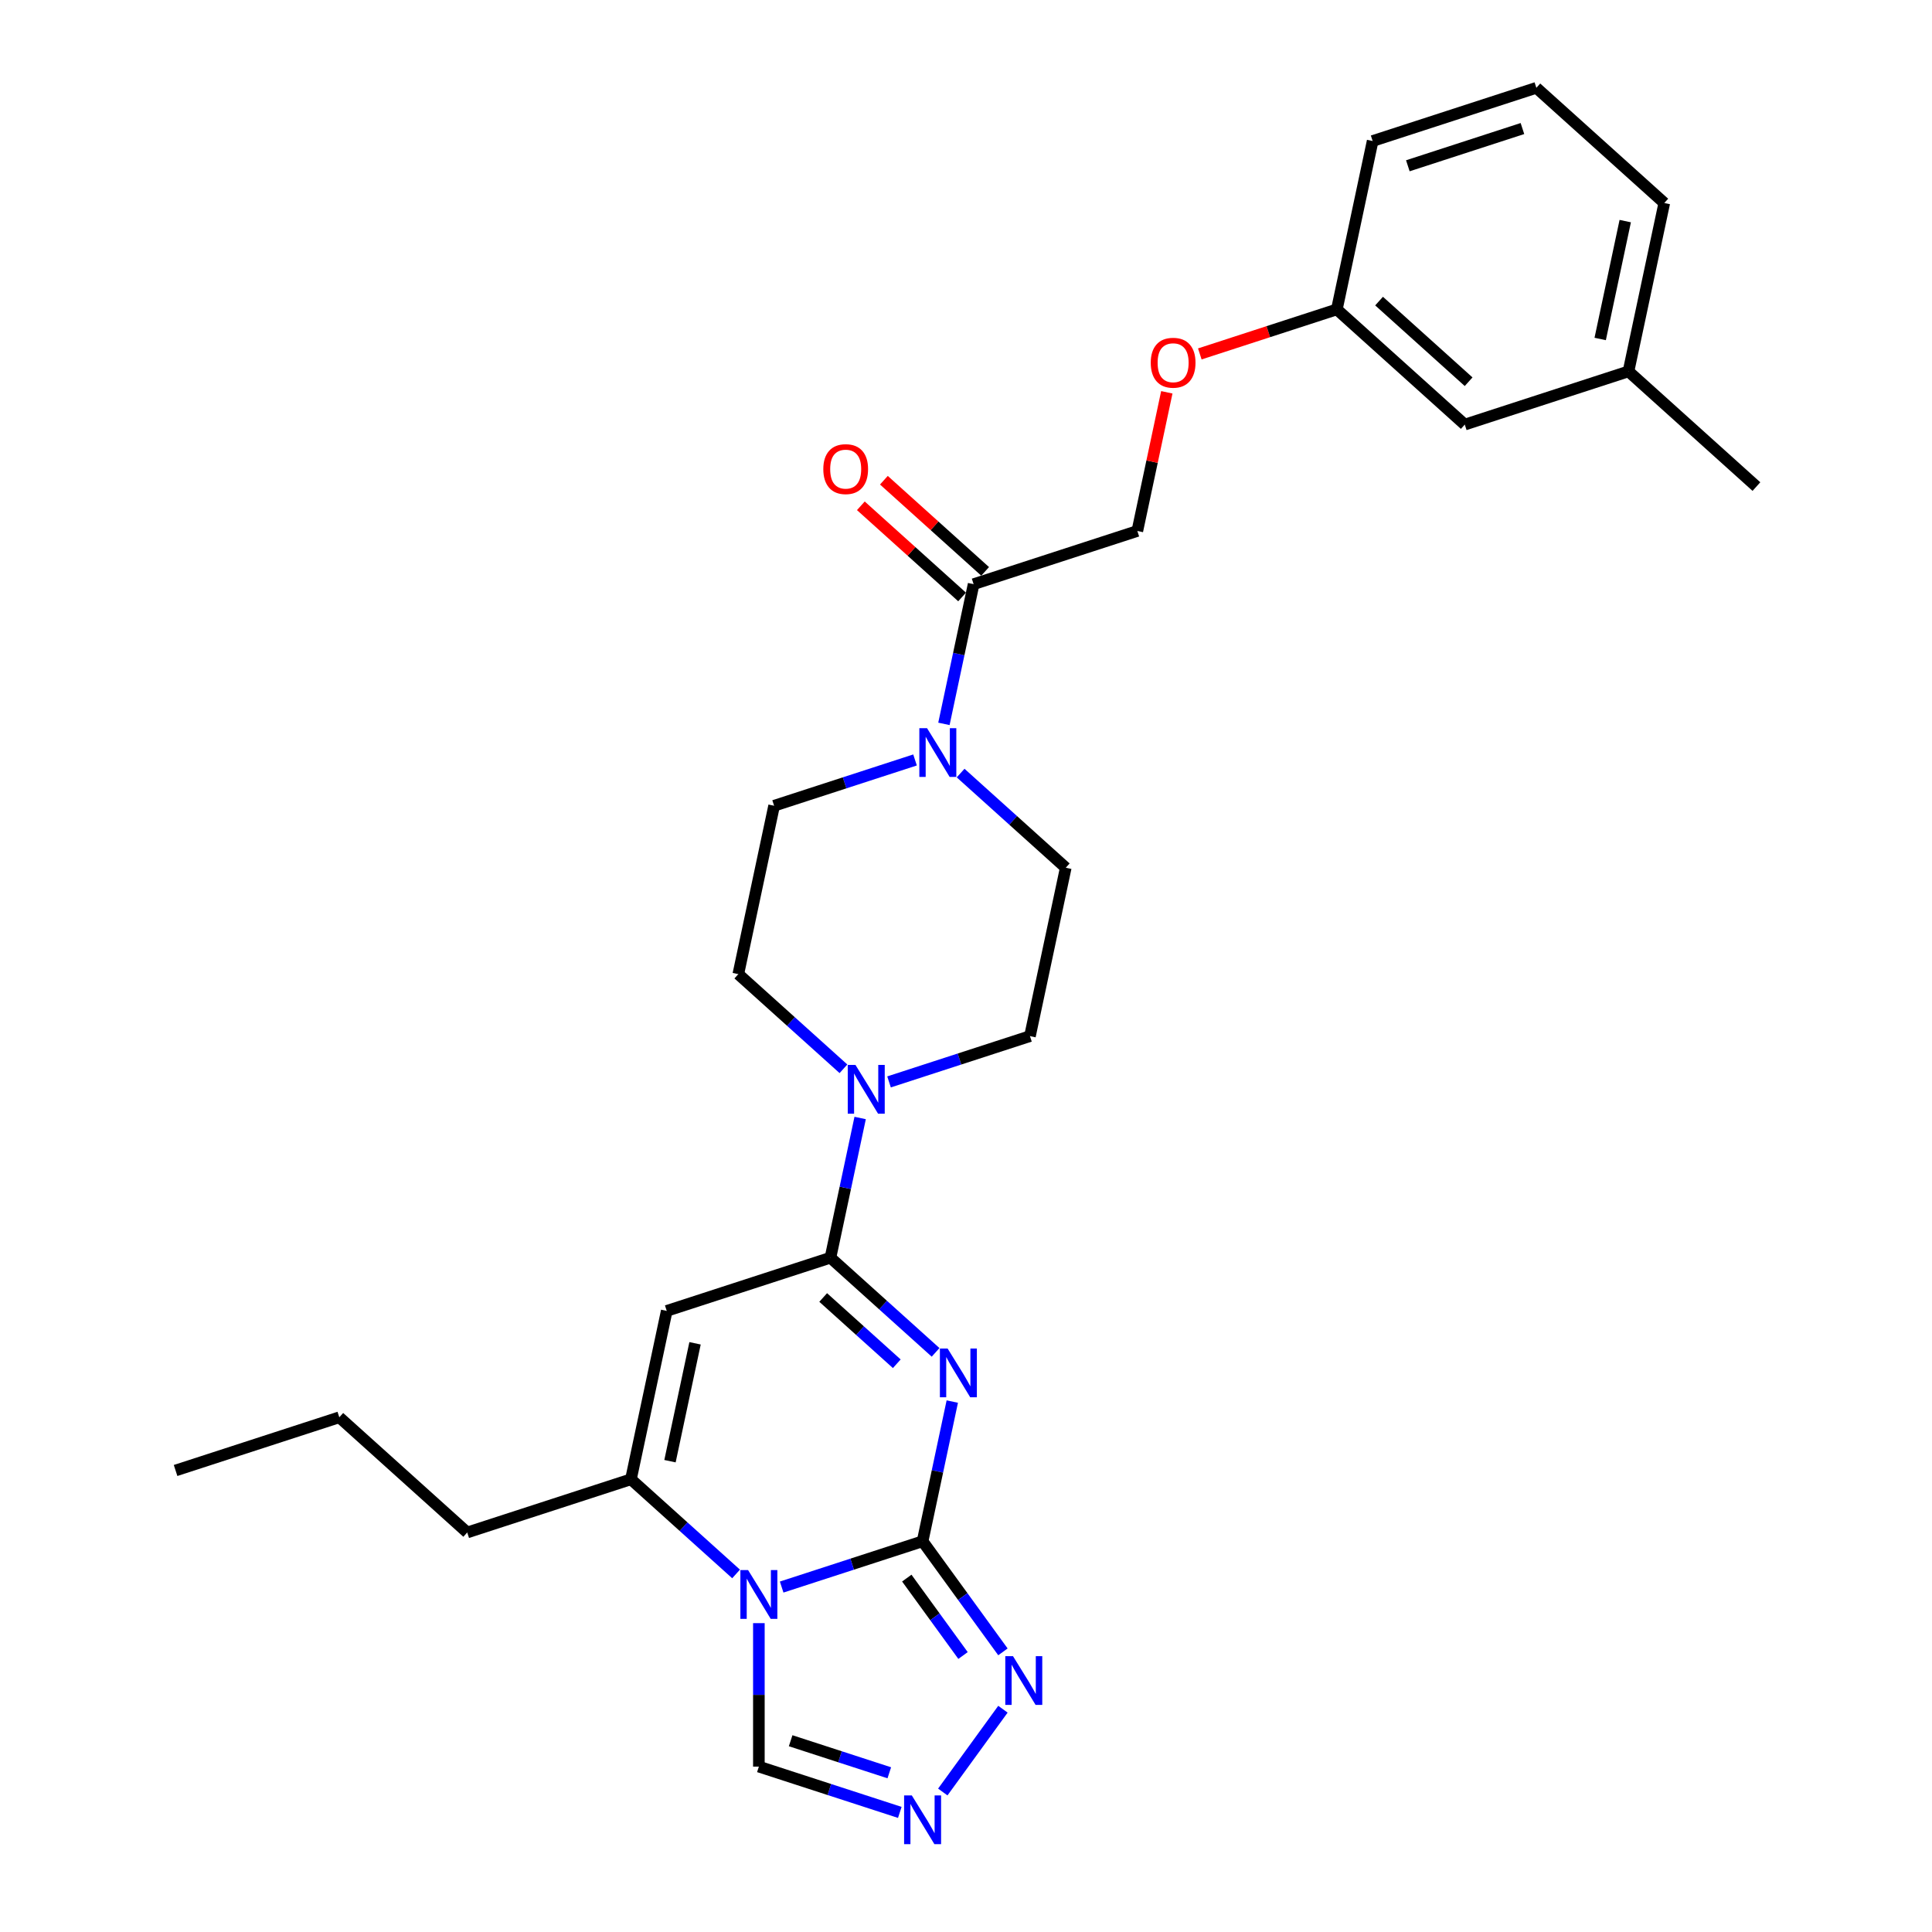 <?xml version='1.0' encoding='iso-8859-1'?>
<svg version='1.1' baseProfile='full'
              xmlns='http://www.w3.org/2000/svg'
                      xmlns:rdkit='http://www.rdkit.org/xml'
                      xmlns:xlink='http://www.w3.org/1999/xlink'
                  xml:space='preserve'
width='1000px' height='1000px' viewBox='0 0 1000 1000'>
<!-- END OF HEADER -->
<rect style='opacity:1.0;fill:#FFFFFF;stroke:none' width='1000' height='1000' x='0' y='0'> </rect>
<path class='bond-0' d='M 492.902,725.449 L 485.217,761.604' style='fill:none;fill-rule:evenodd;stroke:#0000FF;stroke-width:6px;stroke-linecap:butt;stroke-linejoin:miter;stroke-opacity:1' />
<path class='bond-0' d='M 485.217,761.604 L 477.532,797.759' style='fill:none;fill-rule:evenodd;stroke:#000000;stroke-width:6px;stroke-linecap:butt;stroke-linejoin:miter;stroke-opacity:1' />
<path class='bond-2' d='M 484.26,699.982 L 457.051,675.483' style='fill:none;fill-rule:evenodd;stroke:#0000FF;stroke-width:6px;stroke-linecap:butt;stroke-linejoin:miter;stroke-opacity:1' />
<path class='bond-2' d='M 457.051,675.483 L 429.842,650.984' style='fill:none;fill-rule:evenodd;stroke:#000000;stroke-width:6px;stroke-linecap:butt;stroke-linejoin:miter;stroke-opacity:1' />
<path class='bond-2' d='M 464.173,705.876 L 445.127,688.726' style='fill:none;fill-rule:evenodd;stroke:#0000FF;stroke-width:6px;stroke-linecap:butt;stroke-linejoin:miter;stroke-opacity:1' />
<path class='bond-2' d='M 445.127,688.726 L 426.08,671.577' style='fill:none;fill-rule:evenodd;stroke:#000000;stroke-width:6px;stroke-linecap:butt;stroke-linejoin:miter;stroke-opacity:1' />
<path class='bond-1' d='M 477.532,797.759 L 441.06,809.61' style='fill:none;fill-rule:evenodd;stroke:#000000;stroke-width:6px;stroke-linecap:butt;stroke-linejoin:miter;stroke-opacity:1' />
<path class='bond-1' d='M 441.06,809.61 L 404.588,821.46' style='fill:none;fill-rule:evenodd;stroke:#0000FF;stroke-width:6px;stroke-linecap:butt;stroke-linejoin:miter;stroke-opacity:1' />
<path class='bond-5' d='M 477.532,797.759 L 498.326,826.379' style='fill:none;fill-rule:evenodd;stroke:#000000;stroke-width:6px;stroke-linecap:butt;stroke-linejoin:miter;stroke-opacity:1' />
<path class='bond-5' d='M 498.326,826.379 L 519.119,855' style='fill:none;fill-rule:evenodd;stroke:#0000FF;stroke-width:6px;stroke-linecap:butt;stroke-linejoin:miter;stroke-opacity:1' />
<path class='bond-5' d='M 469.353,816.82 L 483.909,836.854' style='fill:none;fill-rule:evenodd;stroke:#000000;stroke-width:6px;stroke-linecap:butt;stroke-linejoin:miter;stroke-opacity:1' />
<path class='bond-5' d='M 483.909,836.854 L 498.464,856.888' style='fill:none;fill-rule:evenodd;stroke:#0000FF;stroke-width:6px;stroke-linecap:butt;stroke-linejoin:miter;stroke-opacity:1' />
<path class='bond-9' d='M 392.791,840.137 L 392.791,877.266' style='fill:none;fill-rule:evenodd;stroke:#0000FF;stroke-width:6px;stroke-linecap:butt;stroke-linejoin:miter;stroke-opacity:1' />
<path class='bond-9' d='M 392.791,877.266 L 392.791,914.395' style='fill:none;fill-rule:evenodd;stroke:#000000;stroke-width:6px;stroke-linecap:butt;stroke-linejoin:miter;stroke-opacity:1' />
<path class='bond-28' d='M 380.994,814.671 L 353.785,790.172' style='fill:none;fill-rule:evenodd;stroke:#0000FF;stroke-width:6px;stroke-linecap:butt;stroke-linejoin:miter;stroke-opacity:1' />
<path class='bond-28' d='M 353.785,790.172 L 326.576,765.672' style='fill:none;fill-rule:evenodd;stroke:#000000;stroke-width:6px;stroke-linecap:butt;stroke-linejoin:miter;stroke-opacity:1' />
<path class='bond-3' d='M 429.842,650.984 L 345.101,678.518' style='fill:none;fill-rule:evenodd;stroke:#000000;stroke-width:6px;stroke-linecap:butt;stroke-linejoin:miter;stroke-opacity:1' />
<path class='bond-6' d='M 429.842,650.984 L 437.527,614.829' style='fill:none;fill-rule:evenodd;stroke:#000000;stroke-width:6px;stroke-linecap:butt;stroke-linejoin:miter;stroke-opacity:1' />
<path class='bond-6' d='M 437.527,614.829 L 445.212,578.674' style='fill:none;fill-rule:evenodd;stroke:#0000FF;stroke-width:6px;stroke-linecap:butt;stroke-linejoin:miter;stroke-opacity:1' />
<path class='bond-4' d='M 345.101,678.518 L 326.576,765.672' style='fill:none;fill-rule:evenodd;stroke:#000000;stroke-width:6px;stroke-linecap:butt;stroke-linejoin:miter;stroke-opacity:1' />
<path class='bond-4' d='M 359.753,695.296 L 346.785,756.304' style='fill:none;fill-rule:evenodd;stroke:#000000;stroke-width:6px;stroke-linecap:butt;stroke-linejoin:miter;stroke-opacity:1' />
<path class='bond-20' d='M 326.576,765.672 L 241.835,793.206' style='fill:none;fill-rule:evenodd;stroke:#000000;stroke-width:6px;stroke-linecap:butt;stroke-linejoin:miter;stroke-opacity:1' />
<path class='bond-7' d='M 519.119,884.688 L 487.984,927.543' style='fill:none;fill-rule:evenodd;stroke:#0000FF;stroke-width:6px;stroke-linecap:butt;stroke-linejoin:miter;stroke-opacity:1' />
<path class='bond-11' d='M 460.164,559.996 L 496.636,548.146' style='fill:none;fill-rule:evenodd;stroke:#0000FF;stroke-width:6px;stroke-linecap:butt;stroke-linejoin:miter;stroke-opacity:1' />
<path class='bond-11' d='M 496.636,548.146 L 533.108,536.295' style='fill:none;fill-rule:evenodd;stroke:#000000;stroke-width:6px;stroke-linecap:butt;stroke-linejoin:miter;stroke-opacity:1' />
<path class='bond-12' d='M 436.57,553.207 L 409.361,528.708' style='fill:none;fill-rule:evenodd;stroke:#0000FF;stroke-width:6px;stroke-linecap:butt;stroke-linejoin:miter;stroke-opacity:1' />
<path class='bond-12' d='M 409.361,528.708 L 382.152,504.209' style='fill:none;fill-rule:evenodd;stroke:#000000;stroke-width:6px;stroke-linecap:butt;stroke-linejoin:miter;stroke-opacity:1' />
<path class='bond-29' d='M 465.735,938.096 L 429.263,926.245' style='fill:none;fill-rule:evenodd;stroke:#0000FF;stroke-width:6px;stroke-linecap:butt;stroke-linejoin:miter;stroke-opacity:1' />
<path class='bond-29' d='M 429.263,926.245 L 392.791,914.395' style='fill:none;fill-rule:evenodd;stroke:#000000;stroke-width:6px;stroke-linecap:butt;stroke-linejoin:miter;stroke-opacity:1' />
<path class='bond-29' d='M 460.3,917.592 L 434.77,909.297' style='fill:none;fill-rule:evenodd;stroke:#0000FF;stroke-width:6px;stroke-linecap:butt;stroke-linejoin:miter;stroke-opacity:1' />
<path class='bond-29' d='M 434.77,909.297 L 409.239,901.002' style='fill:none;fill-rule:evenodd;stroke:#000000;stroke-width:6px;stroke-linecap:butt;stroke-linejoin:miter;stroke-opacity:1' />
<path class='bond-8' d='M 473.62,393.353 L 437.149,405.204' style='fill:none;fill-rule:evenodd;stroke:#0000FF;stroke-width:6px;stroke-linecap:butt;stroke-linejoin:miter;stroke-opacity:1' />
<path class='bond-8' d='M 437.149,405.204 L 400.677,417.054' style='fill:none;fill-rule:evenodd;stroke:#000000;stroke-width:6px;stroke-linecap:butt;stroke-linejoin:miter;stroke-opacity:1' />
<path class='bond-10' d='M 488.573,374.676 L 496.258,338.521' style='fill:none;fill-rule:evenodd;stroke:#0000FF;stroke-width:6px;stroke-linecap:butt;stroke-linejoin:miter;stroke-opacity:1' />
<path class='bond-10' d='M 496.258,338.521 L 503.943,302.366' style='fill:none;fill-rule:evenodd;stroke:#000000;stroke-width:6px;stroke-linecap:butt;stroke-linejoin:miter;stroke-opacity:1' />
<path class='bond-30' d='M 497.215,400.142 L 524.424,424.641' style='fill:none;fill-rule:evenodd;stroke:#0000FF;stroke-width:6px;stroke-linecap:butt;stroke-linejoin:miter;stroke-opacity:1' />
<path class='bond-30' d='M 524.424,424.641 L 551.633,449.141' style='fill:none;fill-rule:evenodd;stroke:#000000;stroke-width:6px;stroke-linecap:butt;stroke-linejoin:miter;stroke-opacity:1' />
<path class='bond-15' d='M 503.943,302.366 L 588.684,274.832' style='fill:none;fill-rule:evenodd;stroke:#000000;stroke-width:6px;stroke-linecap:butt;stroke-linejoin:miter;stroke-opacity:1' />
<path class='bond-16' d='M 509.905,295.744 L 483.703,272.151' style='fill:none;fill-rule:evenodd;stroke:#000000;stroke-width:6px;stroke-linecap:butt;stroke-linejoin:miter;stroke-opacity:1' />
<path class='bond-16' d='M 483.703,272.151 L 457.5,248.559' style='fill:none;fill-rule:evenodd;stroke:#FF0000;stroke-width:6px;stroke-linecap:butt;stroke-linejoin:miter;stroke-opacity:1' />
<path class='bond-16' d='M 497.981,308.987 L 471.778,285.394' style='fill:none;fill-rule:evenodd;stroke:#000000;stroke-width:6px;stroke-linecap:butt;stroke-linejoin:miter;stroke-opacity:1' />
<path class='bond-16' d='M 471.778,285.394 L 445.576,261.802' style='fill:none;fill-rule:evenodd;stroke:#FF0000;stroke-width:6px;stroke-linecap:butt;stroke-linejoin:miter;stroke-opacity:1' />
<path class='bond-14' d='M 533.108,536.295 L 551.633,449.141' style='fill:none;fill-rule:evenodd;stroke:#000000;stroke-width:6px;stroke-linecap:butt;stroke-linejoin:miter;stroke-opacity:1' />
<path class='bond-13' d='M 382.152,504.209 L 400.677,417.054' style='fill:none;fill-rule:evenodd;stroke:#000000;stroke-width:6px;stroke-linecap:butt;stroke-linejoin:miter;stroke-opacity:1' />
<path class='bond-17' d='M 588.684,274.832 L 596.312,238.944' style='fill:none;fill-rule:evenodd;stroke:#000000;stroke-width:6px;stroke-linecap:butt;stroke-linejoin:miter;stroke-opacity:1' />
<path class='bond-17' d='M 596.312,238.944 L 603.94,203.056' style='fill:none;fill-rule:evenodd;stroke:#FF0000;stroke-width:6px;stroke-linecap:butt;stroke-linejoin:miter;stroke-opacity:1' />
<path class='bond-18' d='M 621.02,183.19 L 656.485,171.666' style='fill:none;fill-rule:evenodd;stroke:#FF0000;stroke-width:6px;stroke-linecap:butt;stroke-linejoin:miter;stroke-opacity:1' />
<path class='bond-18' d='M 656.485,171.666 L 691.95,160.143' style='fill:none;fill-rule:evenodd;stroke:#000000;stroke-width:6px;stroke-linecap:butt;stroke-linejoin:miter;stroke-opacity:1' />
<path class='bond-19' d='M 691.95,160.143 L 758.165,219.764' style='fill:none;fill-rule:evenodd;stroke:#000000;stroke-width:6px;stroke-linecap:butt;stroke-linejoin:miter;stroke-opacity:1' />
<path class='bond-19' d='M 713.806,155.843 L 760.157,197.578' style='fill:none;fill-rule:evenodd;stroke:#000000;stroke-width:6px;stroke-linecap:butt;stroke-linejoin:miter;stroke-opacity:1' />
<path class='bond-23' d='M 691.95,160.143 L 710.475,72.989' style='fill:none;fill-rule:evenodd;stroke:#000000;stroke-width:6px;stroke-linecap:butt;stroke-linejoin:miter;stroke-opacity:1' />
<path class='bond-21' d='M 758.165,219.764 L 842.906,192.23' style='fill:none;fill-rule:evenodd;stroke:#000000;stroke-width:6px;stroke-linecap:butt;stroke-linejoin:miter;stroke-opacity:1' />
<path class='bond-26' d='M 241.835,793.206 L 175.62,733.586' style='fill:none;fill-rule:evenodd;stroke:#000000;stroke-width:6px;stroke-linecap:butt;stroke-linejoin:miter;stroke-opacity:1' />
<path class='bond-25' d='M 842.906,192.23 L 909.121,251.85' style='fill:none;fill-rule:evenodd;stroke:#000000;stroke-width:6px;stroke-linecap:butt;stroke-linejoin:miter;stroke-opacity:1' />
<path class='bond-31' d='M 842.906,192.23 L 861.431,105.075' style='fill:none;fill-rule:evenodd;stroke:#000000;stroke-width:6px;stroke-linecap:butt;stroke-linejoin:miter;stroke-opacity:1' />
<path class='bond-31' d='M 828.254,175.452 L 841.221,114.443' style='fill:none;fill-rule:evenodd;stroke:#000000;stroke-width:6px;stroke-linecap:butt;stroke-linejoin:miter;stroke-opacity:1' />
<path class='bond-22' d='M 795.216,45.455 L 710.475,72.989' style='fill:none;fill-rule:evenodd;stroke:#000000;stroke-width:6px;stroke-linecap:butt;stroke-linejoin:miter;stroke-opacity:1' />
<path class='bond-22' d='M 788.011,66.533 L 728.693,85.806' style='fill:none;fill-rule:evenodd;stroke:#000000;stroke-width:6px;stroke-linecap:butt;stroke-linejoin:miter;stroke-opacity:1' />
<path class='bond-24' d='M 795.216,45.455 L 861.431,105.075' style='fill:none;fill-rule:evenodd;stroke:#000000;stroke-width:6px;stroke-linecap:butt;stroke-linejoin:miter;stroke-opacity:1' />
<path class='bond-27' d='M 175.62,733.586 L 90.879,761.12' style='fill:none;fill-rule:evenodd;stroke:#000000;stroke-width:6px;stroke-linecap:butt;stroke-linejoin:miter;stroke-opacity:1' />
<path  class='atom-0' d='M 490.479 697.988
L 498.748 711.353
Q 499.568 712.672, 500.886 715.06
Q 502.205 717.448, 502.276 717.59
L 502.276 697.988
L 505.627 697.988
L 505.627 723.221
L 502.17 723.221
L 493.295 708.609
Q 492.261 706.898, 491.157 704.938
Q 490.087 702.977, 489.767 702.372
L 489.767 723.221
L 486.488 723.221
L 486.488 697.988
L 490.479 697.988
' fill='#0000FF'/>
<path  class='atom-2' d='M 387.213 812.676
L 395.482 826.042
Q 396.302 827.36, 397.62 829.748
Q 398.939 832.136, 399.01 832.279
L 399.01 812.676
L 402.361 812.676
L 402.361 837.91
L 398.904 837.91
L 390.029 823.297
Q 388.995 821.586, 387.891 819.626
Q 386.821 817.666, 386.501 817.06
L 386.501 837.91
L 383.222 837.91
L 383.222 812.676
L 387.213 812.676
' fill='#0000FF'/>
<path  class='atom-6' d='M 524.327 857.227
L 532.595 870.592
Q 533.415 871.911, 534.734 874.299
Q 536.053 876.687, 536.124 876.829
L 536.124 857.227
L 539.474 857.227
L 539.474 882.461
L 536.017 882.461
L 527.142 867.848
Q 526.109 866.137, 525.004 864.177
Q 523.935 862.217, 523.614 861.611
L 523.614 882.461
L 520.335 882.461
L 520.335 857.227
L 524.327 857.227
' fill='#0000FF'/>
<path  class='atom-7' d='M 442.789 551.212
L 451.058 564.578
Q 451.878 565.896, 453.196 568.284
Q 454.515 570.672, 454.586 570.815
L 454.586 551.212
L 457.937 551.212
L 457.937 576.446
L 454.479 576.446
L 445.605 561.833
Q 444.571 560.123, 443.466 558.162
Q 442.397 556.202, 442.076 555.596
L 442.076 576.446
L 438.797 576.446
L 438.797 551.212
L 442.789 551.212
' fill='#0000FF'/>
<path  class='atom-8' d='M 471.954 929.312
L 480.223 942.677
Q 481.042 943.996, 482.361 946.384
Q 483.68 948.772, 483.751 948.914
L 483.751 929.312
L 487.101 929.312
L 487.101 954.545
L 483.644 954.545
L 474.77 939.933
Q 473.736 938.222, 472.631 936.262
Q 471.562 934.302, 471.241 933.696
L 471.241 954.545
L 467.962 954.545
L 467.962 929.312
L 471.954 929.312
' fill='#0000FF'/>
<path  class='atom-9' d='M 479.84 376.903
L 488.108 390.269
Q 488.928 391.587, 490.247 393.975
Q 491.566 396.363, 491.637 396.506
L 491.637 376.903
L 494.987 376.903
L 494.987 402.137
L 491.53 402.137
L 482.655 387.524
Q 481.622 385.813, 480.517 383.853
Q 479.448 381.893, 479.127 381.287
L 479.127 402.137
L 475.848 402.137
L 475.848 376.903
L 479.84 376.903
' fill='#0000FF'/>
<path  class='atom-17' d='M 426.144 242.816
Q 426.144 236.757, 429.138 233.371
Q 432.132 229.986, 437.727 229.986
Q 443.323 229.986, 446.317 233.371
Q 449.311 236.757, 449.311 242.816
Q 449.311 248.946, 446.281 252.439
Q 443.252 255.896, 437.727 255.896
Q 432.167 255.896, 429.138 252.439
Q 426.144 248.982, 426.144 242.816
M 437.727 253.045
Q 441.577 253.045, 443.644 250.479
Q 445.747 247.877, 445.747 242.816
Q 445.747 237.862, 443.644 235.367
Q 441.577 232.837, 437.727 232.837
Q 433.878 232.837, 431.775 235.332
Q 429.708 237.826, 429.708 242.816
Q 429.708 247.913, 431.775 250.479
Q 433.878 253.045, 437.727 253.045
' fill='#FF0000'/>
<path  class='atom-18' d='M 595.626 187.748
Q 595.626 181.689, 598.619 178.304
Q 601.613 174.918, 607.209 174.918
Q 612.804 174.918, 615.798 178.304
Q 618.792 181.689, 618.792 187.748
Q 618.792 193.878, 615.763 197.371
Q 612.733 200.828, 607.209 200.828
Q 601.649 200.828, 598.619 197.371
Q 595.626 193.914, 595.626 187.748
M 607.209 197.977
Q 611.058 197.977, 613.125 195.411
Q 615.228 192.809, 615.228 187.748
Q 615.228 182.794, 613.125 180.299
Q 611.058 177.769, 607.209 177.769
Q 603.36 177.769, 601.257 180.264
Q 599.19 182.759, 599.19 187.748
Q 599.19 192.845, 601.257 195.411
Q 603.36 197.977, 607.209 197.977
' fill='#FF0000'/>
</svg>
